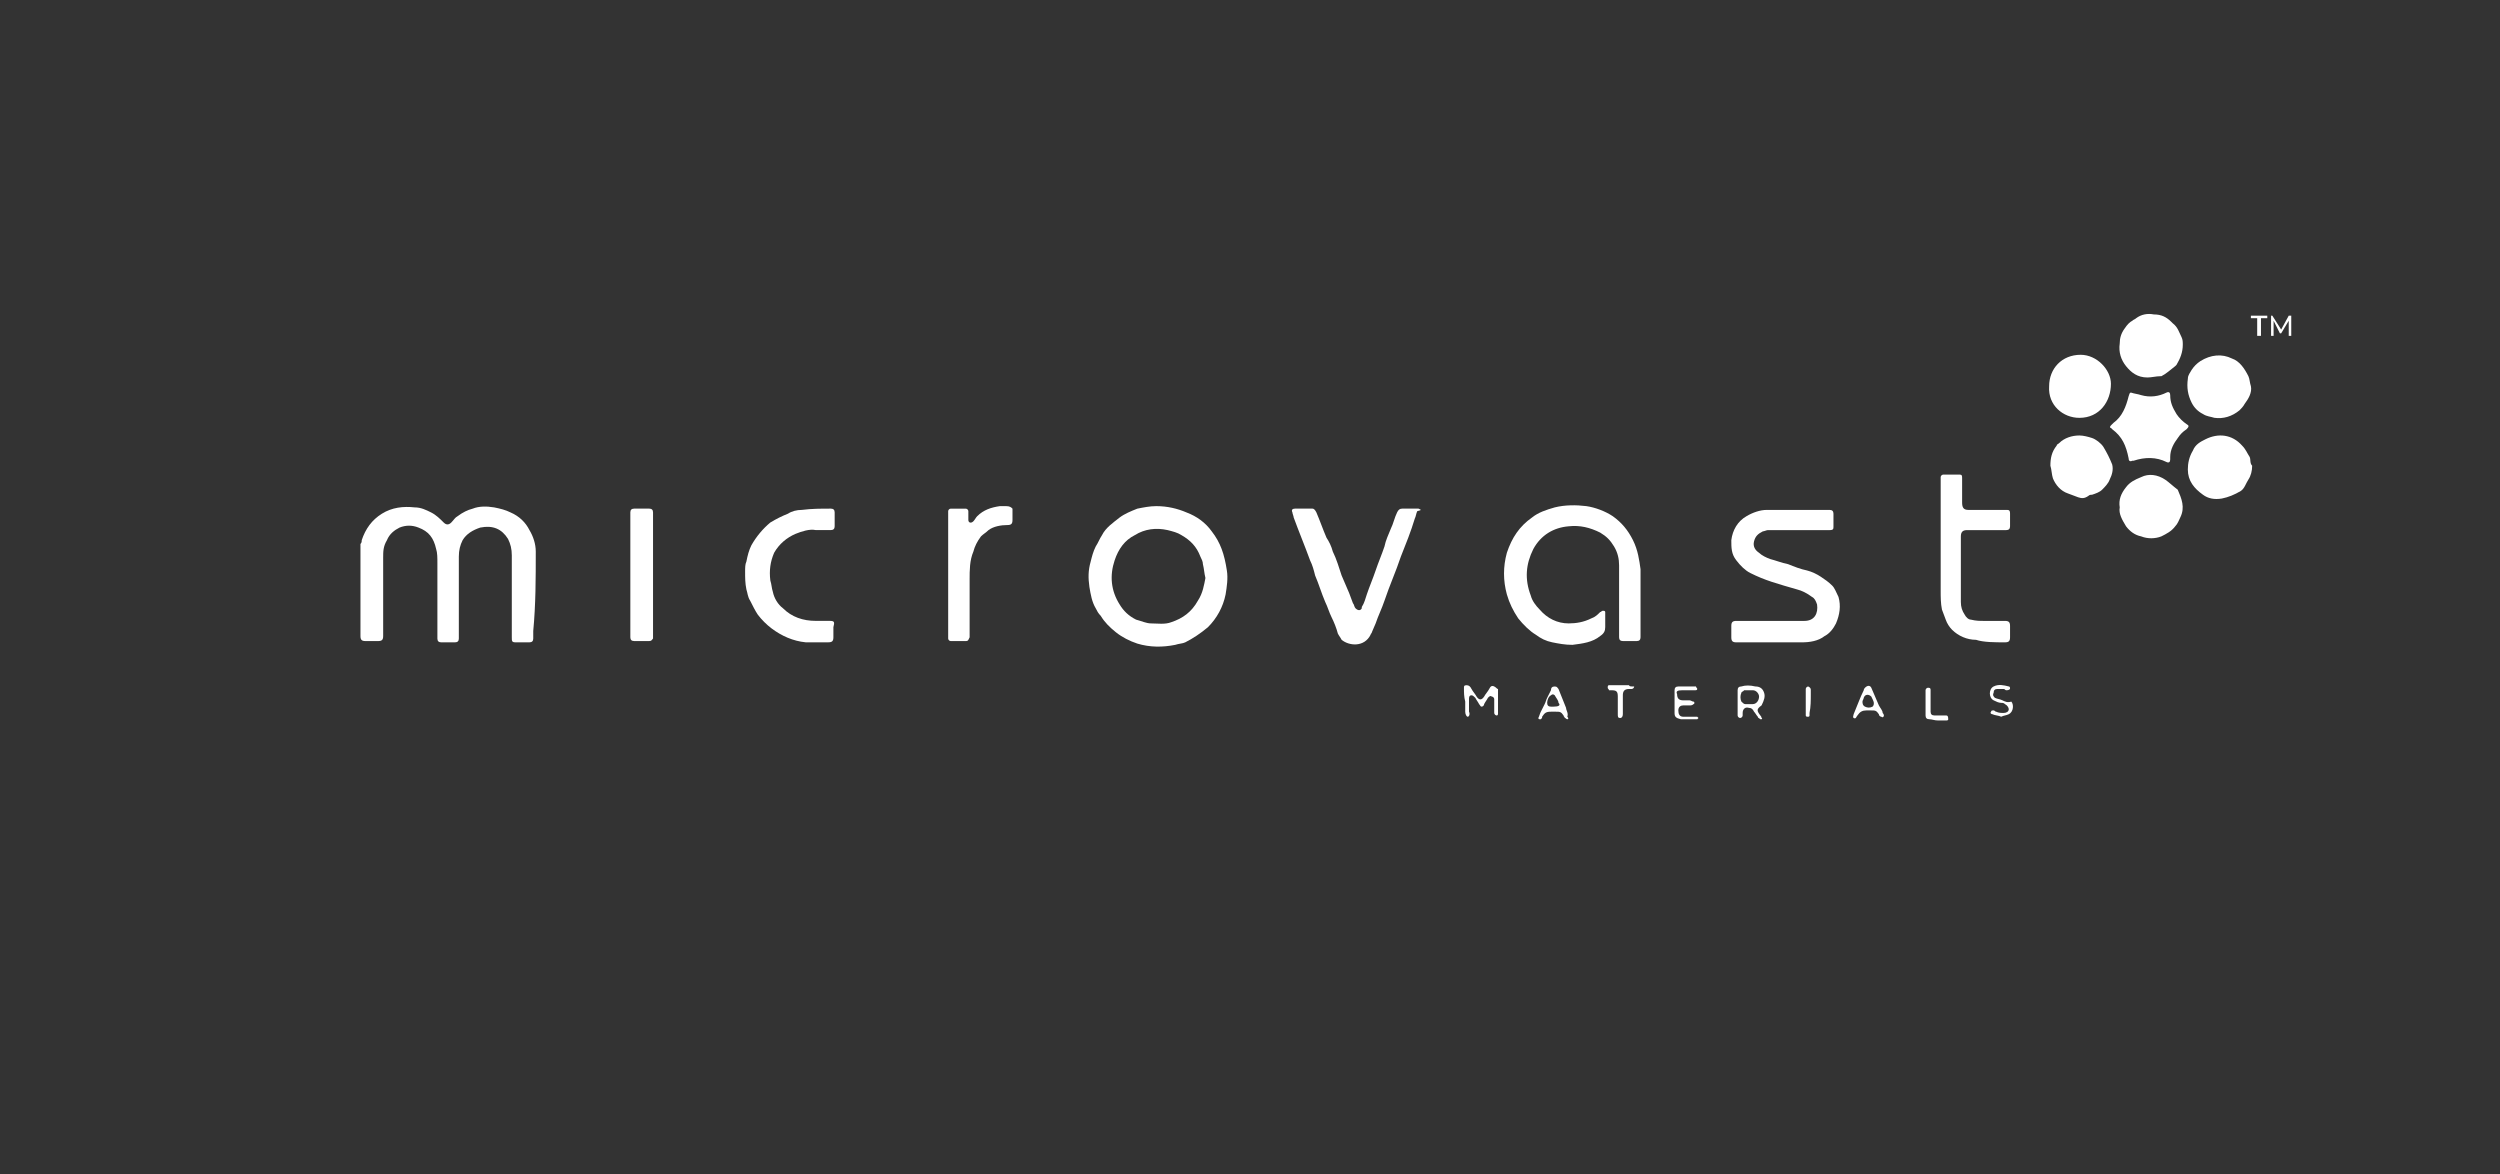 <svg width="215" height="101" viewBox="0 0 215 101" fill="none" xmlns="http://www.w3.org/2000/svg">
<rect x="0" y="0" width="215" height="101" fill="#333333" stroke="none"/>
<path d="M46.076 47.432C46.076 46.781 45.859 46.13 45.533 45.588C45.208 44.937 44.666 44.395 43.907 44.069C43.473 43.853 43.039 43.744 42.496 43.636C41.846 43.527 41.195 43.527 40.653 43.744C40.219 43.853 39.785 44.069 39.351 44.395C39.134 44.503 39.026 44.72 38.809 44.937C38.592 45.154 38.375 45.154 38.158 44.937C37.833 44.612 37.508 44.286 37.074 44.069C36.64 43.853 36.206 43.636 35.664 43.636C34.688 43.527 33.711 43.636 32.844 44.178C31.976 44.72 31.434 45.48 31.108 46.456C31.108 46.564 31.108 46.672 31 46.781C31 47.215 31 47.54 31 47.974C31 48.95 31 49.926 31 50.794C31 52.095 31 53.397 31 54.698C31 55.024 31.108 55.132 31.434 55.132C31.759 55.132 32.085 55.132 32.518 55.132C32.844 55.132 32.952 55.024 32.952 54.698C32.952 52.421 32.952 50.143 32.952 47.974C32.952 47.432 32.952 46.998 33.278 46.456C33.495 45.913 33.928 45.588 34.362 45.371C34.904 45.154 35.447 45.154 35.989 45.371C36.857 45.696 37.291 46.239 37.508 47.215C37.616 47.54 37.616 47.974 37.616 48.408C37.616 50.468 37.616 52.529 37.616 54.59C37.616 54.698 37.616 54.807 37.616 54.915C37.616 55.132 37.724 55.241 37.941 55.241C38.375 55.241 38.7 55.241 39.134 55.241C39.351 55.241 39.46 55.132 39.46 54.915C39.46 54.807 39.46 54.807 39.46 54.698C39.46 53.072 39.46 51.336 39.46 49.709C39.46 49.059 39.46 48.516 39.46 47.865C39.46 47.323 39.568 46.889 39.785 46.456C40.111 45.913 40.653 45.588 41.303 45.371C42.388 45.154 43.147 45.48 43.69 46.347C43.907 46.781 44.015 47.215 44.015 47.757C44.015 50.143 44.015 52.529 44.015 54.807C44.015 55.132 44.015 55.241 44.34 55.241C44.774 55.241 45.099 55.241 45.533 55.241C45.75 55.241 45.859 55.132 45.859 54.915C45.859 54.698 45.859 54.481 45.859 54.265C46.076 51.987 46.076 49.709 46.076 47.432Z" fill="white"/>
<path d="M140.436 46.455C140.002 45.587 139.459 44.936 138.7 44.394C138.049 43.96 137.182 43.635 136.423 43.526C135.555 43.418 134.579 43.418 133.711 43.635C132.952 43.852 132.301 44.069 131.759 44.502C130.674 45.262 130.024 46.238 129.59 47.539C129.264 48.732 129.264 49.925 129.59 51.118C129.807 51.878 130.132 52.528 130.566 53.179C131 53.721 131.542 54.264 132.084 54.589C132.518 54.914 132.952 55.131 133.494 55.24C134.037 55.348 134.579 55.457 135.23 55.457C136.097 55.348 136.965 55.24 137.616 54.697C137.941 54.481 138.049 54.264 138.049 53.938C138.049 53.613 138.049 53.288 138.049 52.962C138.049 52.854 138.049 52.745 138.049 52.637C138.049 52.528 137.941 52.528 137.833 52.528C137.724 52.528 137.724 52.637 137.616 52.637C137.399 52.854 137.182 53.071 136.856 53.179C136.206 53.504 135.555 53.613 134.904 53.613C133.928 53.613 133.06 53.179 132.41 52.42C132.084 52.094 131.759 51.661 131.65 51.227C131.108 49.817 131.217 48.515 131.867 47.214C132.518 46.021 133.603 45.37 134.904 45.262C135.88 45.153 136.748 45.37 137.616 45.804C138.158 46.129 138.483 46.455 138.809 46.997C139.134 47.539 139.242 48.081 139.242 48.624C139.242 49.6 139.242 50.576 139.242 51.552C139.242 52.42 139.242 53.179 139.242 54.047C139.242 54.264 139.242 54.481 139.242 54.806C139.242 55.023 139.351 55.131 139.568 55.131C140.002 55.131 140.436 55.131 140.761 55.131C140.978 55.131 141.086 55.023 141.086 54.806C141.086 54.697 141.086 54.697 141.086 54.589C141.086 52.745 141.086 50.901 141.086 48.949C140.978 48.19 140.869 47.322 140.436 46.455Z" fill="white"/>
<path d="M104.209 45.697C103.667 44.937 102.907 44.395 102.04 44.07C101.28 43.744 100.413 43.527 99.437 43.527C98.894 43.527 98.352 43.636 97.81 43.744C97.267 43.961 96.725 44.178 96.291 44.504C95.749 44.937 95.098 45.371 94.773 46.022C94.556 46.347 94.448 46.673 94.231 46.998C94.014 47.432 93.905 47.866 93.797 48.3C93.58 49.059 93.58 49.709 93.688 50.469C93.797 51.119 93.905 51.77 94.231 52.312C94.339 52.529 94.448 52.746 94.665 52.963C94.99 53.505 95.424 53.939 95.966 54.373C96.508 54.807 97.159 55.132 97.81 55.349C98.894 55.675 99.979 55.675 101.064 55.458C101.389 55.349 101.714 55.349 101.931 55.241C102.582 54.915 103.233 54.482 103.883 53.939C104.643 53.18 105.185 52.204 105.402 51.119C105.51 50.469 105.619 49.709 105.51 49.059C105.293 47.649 104.968 46.673 104.209 45.697ZM103.016 51.662C102.474 52.638 101.714 53.18 100.738 53.505C100.196 53.722 99.545 53.614 99.003 53.614C98.569 53.614 98.135 53.397 97.701 53.288C97.051 52.963 96.617 52.529 96.291 51.987C95.532 50.794 95.424 49.492 95.858 48.191C96.183 47.215 96.725 46.456 97.593 46.022C98.461 45.48 99.437 45.371 100.413 45.588C100.847 45.697 101.28 45.805 101.606 46.022C102.365 46.456 102.907 46.998 103.233 47.866C103.341 48.083 103.45 48.3 103.45 48.516C103.558 48.95 103.558 49.276 103.667 49.709C103.558 50.252 103.45 51.011 103.016 51.662Z" fill="white"/>
<path d="M157.569 50.361C157.244 50.036 156.918 49.819 156.593 49.602C156.268 49.385 155.834 49.168 155.4 49.059C154.858 48.951 154.315 48.734 153.773 48.517C153.231 48.409 152.689 48.192 152.255 48.083C151.929 47.975 151.496 47.758 151.279 47.541C150.953 47.324 150.736 46.999 150.845 46.565C150.953 46.131 151.17 45.914 151.604 45.697C151.712 45.697 151.929 45.589 152.038 45.589C153.231 45.589 154.424 45.589 155.617 45.589C156.159 45.589 156.702 45.589 157.352 45.589C157.678 45.589 157.678 45.48 157.678 45.264C157.678 44.938 157.678 44.504 157.678 44.179C157.678 43.962 157.569 43.853 157.352 43.853C157.135 43.853 156.918 43.853 156.81 43.853C155.183 43.853 153.556 43.853 151.929 43.853C151.387 43.853 150.736 44.07 150.194 44.396C149.435 44.83 149.001 45.589 148.893 46.456C148.893 47.107 148.893 47.65 149.326 48.192C149.652 48.626 150.086 49.059 150.519 49.276C151.17 49.602 151.712 49.819 152.363 50.036C153.014 50.252 153.773 50.469 154.532 50.686C154.966 50.795 155.4 51.012 155.834 51.337C156.051 51.446 156.159 51.663 156.268 51.988C156.376 52.747 156.051 53.398 155.183 53.398C154.749 53.398 154.315 53.398 153.882 53.398C152.58 53.398 151.17 53.398 149.869 53.398C149.652 53.398 149.543 53.398 149.326 53.398C149.001 53.398 148.893 53.506 148.893 53.832C148.893 54.157 148.893 54.482 148.893 54.808C148.893 55.133 149.001 55.242 149.326 55.242C150.303 55.242 151.279 55.242 152.255 55.242C153.122 55.242 154.099 55.242 154.966 55.242C155.617 55.242 156.376 55.133 156.918 54.699C157.352 54.482 157.678 54.048 157.895 53.615C158.22 52.855 158.328 52.096 158.111 51.337C157.895 50.903 157.786 50.578 157.569 50.361Z" fill="white"/>
<path d="M121.994 43.742C121.885 43.742 121.885 43.742 121.777 43.742C121.343 43.742 120.909 43.742 120.584 43.742C120.367 43.742 120.258 43.851 120.15 44.068C119.933 44.501 119.825 45.044 119.608 45.477C119.391 46.02 119.174 46.454 119.065 46.996C118.849 47.647 118.523 48.406 118.306 49.057C118.089 49.707 117.764 50.467 117.547 51.117C117.439 51.443 117.33 51.877 117.113 52.202V52.31C117.005 52.527 116.788 52.527 116.571 52.31C116.462 52.202 116.462 51.985 116.354 51.877C116.246 51.551 116.137 51.334 116.029 51.009C115.812 50.467 115.595 50.033 115.378 49.49C115.161 48.84 114.944 48.081 114.619 47.43C114.51 46.996 114.293 46.562 114.076 46.237C113.751 45.477 113.534 44.827 113.209 44.068C113.1 43.851 112.992 43.742 112.883 43.742C112.666 43.742 112.45 43.742 112.124 43.742C111.907 43.742 111.69 43.742 111.365 43.742C111.148 43.742 111.04 43.851 111.148 44.068C111.148 44.176 111.256 44.393 111.256 44.501C111.69 45.694 112.233 46.996 112.666 48.189C112.883 48.623 112.992 49.057 113.1 49.49C113.426 50.25 113.643 51.009 113.968 51.768C114.185 52.202 114.293 52.636 114.51 53.07C114.727 53.503 114.944 54.046 115.053 54.48C115.161 54.696 115.269 54.805 115.378 55.022C116.029 55.564 117.33 55.672 117.872 54.588C117.872 54.48 117.981 54.48 117.981 54.371C118.089 54.154 118.198 53.829 118.306 53.612C118.523 52.961 118.849 52.31 119.065 51.66C119.499 50.358 120.042 49.165 120.475 47.864C120.909 46.779 121.343 45.694 121.668 44.61C121.777 44.393 121.777 44.176 121.885 43.959C122.319 43.851 122.211 43.851 121.994 43.742Z" fill="white"/>
<path d="M172.43 55.241C172.755 55.241 172.864 55.133 172.864 54.807C172.864 54.482 172.864 54.157 172.864 53.831C172.864 53.506 172.755 53.398 172.43 53.398C171.779 53.398 171.128 53.398 170.586 53.398C170.261 53.398 169.935 53.398 169.501 53.289C169.285 53.289 169.068 53.072 168.959 52.855C168.742 52.53 168.634 52.205 168.634 51.771C168.634 49.927 168.634 47.975 168.634 46.131C168.634 45.697 168.851 45.589 169.176 45.589C170.261 45.589 171.345 45.589 172.321 45.589C172.43 45.589 172.43 45.589 172.538 45.589C172.755 45.589 172.864 45.48 172.864 45.263C172.864 44.938 172.864 44.504 172.864 44.179C172.864 43.853 172.755 43.853 172.538 43.853C172.43 43.853 172.43 43.853 172.321 43.853C171.345 43.853 170.261 43.853 169.285 43.853C168.851 43.853 168.742 43.636 168.742 43.203C168.742 42.877 168.742 42.552 168.742 42.226C168.742 41.901 168.742 41.467 168.742 41.142C168.742 40.925 168.742 40.816 168.525 40.816C168.091 40.816 167.658 40.816 167.115 40.816C167.007 40.816 166.898 40.925 166.898 41.033C166.898 41.142 166.898 41.25 166.898 41.25C166.898 42.986 166.898 44.721 166.898 46.456C166.898 47.866 166.898 49.385 166.898 50.794C166.898 51.337 166.898 51.879 167.007 52.421C167.115 52.747 167.224 52.964 167.332 53.289C167.441 53.614 167.658 53.94 167.875 54.157C168.417 54.699 169.176 55.024 169.935 55.024C170.586 55.241 171.562 55.241 172.43 55.241Z" fill="white"/>
<path d="M71.347 53.395C70.913 53.395 70.588 53.395 70.154 53.395C69.069 53.395 68.093 53.07 67.334 52.31C66.9 51.985 66.575 51.443 66.466 50.9C66.358 50.575 66.358 50.25 66.249 49.924C66.141 49.057 66.249 48.297 66.575 47.538C67.008 46.779 67.659 46.237 68.418 45.911C68.961 45.694 69.611 45.477 70.154 45.586C70.588 45.586 71.021 45.586 71.455 45.586C71.672 45.586 71.781 45.477 71.781 45.261C71.781 44.827 71.781 44.501 71.781 44.068C71.781 43.851 71.672 43.742 71.455 43.742C70.588 43.742 69.828 43.742 68.961 43.851C68.527 43.851 68.093 43.959 67.768 44.176C67.225 44.393 66.791 44.61 66.249 44.935C65.599 45.477 65.056 46.128 64.622 46.888C64.406 47.321 64.297 47.755 64.189 48.297C64.08 48.514 64.08 48.84 64.08 49.165C64.08 49.707 64.08 50.141 64.189 50.684C64.297 51.009 64.297 51.334 64.514 51.66C64.731 52.093 64.948 52.527 65.165 52.853C65.49 53.286 65.924 53.72 66.358 54.046C67.225 54.696 68.201 55.13 69.286 55.239C69.611 55.239 69.937 55.239 70.262 55.239C70.588 55.239 70.913 55.239 71.238 55.239C71.564 55.239 71.672 55.13 71.672 54.805C71.672 54.48 71.672 54.154 71.672 53.937C71.781 53.503 71.781 53.395 71.347 53.395Z" fill="white"/>
<path d="M86.532 43.527C86.315 43.527 86.207 43.527 85.99 43.527C85.231 43.636 84.58 43.853 84.037 44.395C83.929 44.504 83.821 44.72 83.712 44.829C83.495 45.046 83.278 44.937 83.278 44.72C83.278 44.612 83.278 44.504 83.278 44.395C83.278 44.287 83.278 44.178 83.278 43.961C83.278 43.853 83.17 43.744 83.061 43.744C82.627 43.744 82.194 43.744 81.76 43.744C81.651 43.744 81.543 43.853 81.543 43.961C81.543 44.07 81.543 44.07 81.543 44.178C81.543 45.913 81.543 47.649 81.543 49.384C81.543 51.119 81.543 52.963 81.543 54.699C81.543 54.807 81.543 54.807 81.543 54.915C81.543 55.024 81.651 55.132 81.76 55.132C82.194 55.132 82.627 55.132 83.061 55.132C83.278 55.132 83.278 55.024 83.387 54.807C83.387 54.699 83.387 54.482 83.387 54.265C83.387 52.746 83.387 51.336 83.387 49.818C83.387 49.059 83.387 48.191 83.712 47.432C83.821 46.998 84.037 46.564 84.363 46.13C84.58 45.913 84.797 45.805 85.014 45.588C85.447 45.263 86.098 45.154 86.641 45.154C86.966 45.154 87.074 45.046 87.074 44.72C87.074 44.395 87.074 44.07 87.074 43.744C86.966 43.636 86.857 43.527 86.532 43.527Z" fill="white"/>
<path d="M188.048 36.477C187.722 36.26 187.397 35.934 187.18 35.609C186.855 35.067 186.638 34.633 186.638 33.982C186.638 33.765 186.529 33.657 186.312 33.765C185.662 34.091 184.903 34.199 184.143 33.982C183.818 33.874 183.601 33.874 183.276 33.765C183.167 33.765 183.167 33.765 183.059 34.091C182.842 34.958 182.516 35.826 181.757 36.368C181.649 36.477 181.649 36.477 181.54 36.585C181.432 36.694 181.432 36.802 181.54 36.802L181.649 36.91C182.516 37.561 182.842 38.32 183.059 39.405C183.059 39.622 183.167 39.73 183.384 39.622H183.493C184.469 39.297 185.445 39.297 186.312 39.73C186.529 39.839 186.638 39.73 186.638 39.514C186.638 39.405 186.638 39.405 186.638 39.297C186.638 38.646 186.963 38.103 187.289 37.67C187.505 37.344 187.722 37.127 188.048 36.91C188.265 36.694 188.265 36.585 188.048 36.477Z" fill="white"/>
<path d="M184.683 32.464C185.009 32.464 185.442 32.355 185.768 32.355H185.876C186.31 32.138 186.635 31.813 187.069 31.487C187.069 31.487 187.069 31.487 187.178 31.379C187.503 30.837 187.72 30.294 187.72 29.644C187.72 29.427 187.72 29.21 187.612 28.993C187.395 28.559 187.286 28.125 186.852 27.8L186.744 27.691C186.31 27.258 185.876 27.041 185.226 27.041C184.683 26.932 184.141 27.041 183.707 27.366C183.599 27.474 183.49 27.474 183.382 27.583C183.165 27.691 182.948 27.908 182.731 28.234C182.406 28.668 182.297 29.101 182.297 29.535C182.189 30.294 182.406 30.945 182.839 31.487C183.273 32.03 183.816 32.464 184.683 32.464Z" fill="white"/>
<path d="M193.469 39.294C193.252 38.969 193.143 38.644 192.818 38.318C191.95 37.342 190.757 37.234 189.673 37.776C189.239 37.993 188.805 38.21 188.588 38.752C188.263 39.294 188.154 39.837 188.154 40.379C188.154 41.355 188.697 42.006 189.456 42.548C189.89 42.873 190.432 42.982 191.083 42.873C191.625 42.765 192.167 42.548 192.71 42.223C193.035 42.006 193.143 41.572 193.36 41.246C193.577 40.921 193.686 40.487 193.686 40.053C193.469 39.837 193.577 39.511 193.469 39.294Z" fill="white"/>
<path d="M193.362 32.352C193.037 31.702 192.603 31.051 191.952 30.834C191.084 30.4 190.108 30.509 189.24 31.051C188.915 31.268 188.698 31.485 188.481 31.81C188.373 32.027 188.156 32.244 188.156 32.569C188.047 33.329 188.156 33.979 188.481 34.63C188.698 35.064 189.024 35.389 189.457 35.606C189.783 35.823 190.108 35.823 190.434 35.932C191.193 36.04 191.952 35.823 192.603 35.281C192.711 35.172 192.928 34.956 193.037 34.739C193.362 34.305 193.687 33.763 193.579 33.22C193.47 32.895 193.47 32.569 193.362 32.352Z" fill="white"/>
<path d="M186.202 41.248C185.551 40.814 184.792 40.706 184.141 41.031C183.599 41.248 183.165 41.465 182.839 41.899C182.406 42.441 182.189 42.983 182.297 43.634C182.189 44.176 182.514 44.718 182.839 45.261C183.165 45.695 183.599 46.02 184.141 46.129C184.683 46.345 185.334 46.345 185.876 46.129C186.31 45.912 186.744 45.695 187.069 45.261C187.286 45.044 187.395 44.718 187.503 44.502C187.937 43.634 187.612 42.875 187.286 42.116C186.852 41.79 186.527 41.465 186.202 41.248Z" fill="white"/>
<path d="M180.889 38.427C180.672 38.102 180.238 37.776 179.913 37.668C179.588 37.56 179.154 37.451 178.829 37.451C178.178 37.451 177.527 37.668 177.093 38.102C176.985 38.21 176.876 38.21 176.876 38.319C176.442 38.861 176.334 39.403 176.334 40.054C176.442 40.38 176.442 40.813 176.551 41.139C176.768 41.681 177.202 42.223 177.852 42.44C178.178 42.549 178.395 42.657 178.72 42.766C179.045 42.874 179.262 42.874 179.588 42.657C179.696 42.549 179.805 42.549 179.913 42.549C180.238 42.44 180.564 42.332 180.781 42.115C180.998 41.898 181.323 41.573 181.431 41.247C181.648 40.813 181.757 40.38 181.648 39.946C181.431 39.403 181.215 38.97 180.889 38.427Z" fill="white"/>
<path d="M178.828 35.935C180.563 35.935 181.54 34.525 181.54 33.006C181.54 31.813 180.346 30.512 178.937 30.512C177.31 30.512 176.225 31.705 176.225 33.223C176.117 34.85 177.418 35.935 178.828 35.935Z" fill="white"/>
<path d="M56.161 44.068C56.161 43.851 56.053 43.742 55.836 43.742C55.402 43.742 54.968 43.742 54.534 43.742C54.317 43.742 54.209 43.851 54.209 44.068C54.209 44.285 54.209 44.61 54.209 44.827C54.209 48.081 54.209 51.226 54.209 54.48C54.209 54.588 54.209 54.696 54.209 54.805C54.209 55.022 54.317 55.13 54.534 55.13C54.968 55.13 55.402 55.13 55.836 55.13C56.053 55.13 56.053 55.022 56.161 54.913C56.161 54.805 56.161 54.805 56.161 54.696C56.161 52.961 56.161 51.226 56.161 49.49C56.161 47.972 56.161 46.454 56.161 44.827C56.161 44.61 56.161 44.285 56.161 44.068Z" fill="white"/>
<path d="M128.503 59.036C128.286 58.928 128.178 59.036 128.07 59.253C127.961 59.47 127.744 59.687 127.636 59.904C127.419 60.229 127.202 60.229 126.985 59.904C126.877 59.687 126.66 59.47 126.551 59.253C126.443 59.036 126.334 58.928 126.117 58.928C125.9 58.928 125.9 59.036 125.9 59.145C125.9 59.578 125.9 59.904 126.009 60.338C126.009 60.663 126.009 60.988 126.009 61.205C126.009 61.422 126.117 61.639 126.226 61.639C126.334 61.639 126.443 61.422 126.334 61.205C126.334 60.88 126.334 60.555 126.334 60.121C126.334 60.012 126.334 59.795 126.551 59.795C126.66 59.795 126.768 59.904 126.877 60.012C126.985 60.229 127.093 60.338 127.202 60.555C127.31 60.663 127.31 60.772 127.419 60.772C127.527 60.772 127.636 60.663 127.636 60.555C127.744 60.338 127.853 60.229 127.961 60.012C128.07 59.904 128.178 59.795 128.286 59.904C128.395 59.904 128.503 60.012 128.503 60.121V60.229C128.503 60.555 128.503 60.772 128.503 61.097C128.503 61.205 128.503 61.205 128.503 61.314C128.503 61.422 128.612 61.531 128.72 61.531C128.829 61.531 128.829 61.422 128.829 61.314C128.829 61.097 128.829 60.988 128.829 60.772C128.829 60.229 128.829 59.795 128.829 59.253C128.72 59.253 128.72 59.145 128.503 59.036Z" fill="white"/>
<path d="M151.713 59.577C151.605 59.251 151.388 59.035 150.954 59.035C150.52 58.926 150.086 58.926 149.761 59.035C149.544 59.035 149.436 59.143 149.436 59.36C149.436 60.011 149.436 60.661 149.436 61.204C149.436 61.312 149.436 61.42 149.436 61.529C149.436 61.637 149.544 61.746 149.652 61.746C149.761 61.746 149.869 61.637 149.869 61.529C149.869 61.42 149.869 61.42 149.869 61.312C149.869 60.987 150.086 60.77 150.412 60.878C150.629 60.878 150.737 60.987 150.846 61.204C150.954 61.312 151.062 61.529 151.171 61.638C151.171 61.746 151.279 61.746 151.388 61.854H151.496C151.496 61.854 151.605 61.746 151.496 61.746C151.496 61.638 151.388 61.529 151.388 61.529C151.062 61.095 151.062 60.987 151.496 60.661C151.713 60.227 151.822 59.902 151.713 59.577ZM150.737 60.553C150.52 60.553 150.303 60.553 150.086 60.553C149.978 60.553 149.869 60.444 149.761 60.336C149.652 60.119 149.652 59.794 149.761 59.577C149.761 59.468 149.978 59.468 149.978 59.36C150.086 59.36 150.195 59.36 150.412 59.36C150.52 59.36 150.629 59.36 150.737 59.36C151.062 59.36 151.279 59.685 151.279 59.902C151.279 60.227 151.062 60.553 150.737 60.553Z" fill="white"/>
<path d="M161.583 60.663C161.366 60.121 161.149 59.687 160.932 59.145C160.823 58.928 160.606 58.928 160.39 59.145C160.281 59.254 160.281 59.362 160.281 59.362C159.956 60.013 159.739 60.663 159.413 61.423C159.413 61.531 159.305 61.64 159.413 61.748C159.63 61.857 159.63 61.64 159.739 61.531C159.956 61.206 160.173 61.097 160.498 61.097C160.606 61.097 160.823 61.097 160.932 61.097C161.257 61.097 161.366 61.097 161.583 61.423C161.583 61.531 161.691 61.64 161.8 61.64C161.908 61.748 162.016 61.64 162.016 61.531C162.016 61.531 162.016 61.423 161.908 61.314C161.908 61.097 161.691 60.88 161.583 60.663ZM161.04 60.772C160.823 60.88 160.606 60.88 160.39 60.772C160.173 60.663 160.173 60.447 160.173 60.338C160.173 60.23 160.281 60.121 160.281 60.013C160.39 59.687 160.715 59.687 160.932 59.904C161.04 60.121 161.149 60.338 161.149 60.447C161.149 60.555 161.149 60.663 161.04 60.772Z" fill="white"/>
<path d="M144.662 59.362C144.771 59.362 144.771 59.362 144.879 59.362C145.205 59.362 145.422 59.362 145.747 59.362C145.856 59.362 145.964 59.362 145.964 59.254C145.964 59.146 145.855 59.146 145.855 59.037H145.747C145.313 59.037 144.771 59.037 144.337 59.037C144.12 59.037 144.012 59.146 144.012 59.362C144.012 59.579 144.012 59.796 144.012 60.013C144.012 60.122 144.012 60.339 144.012 60.447C144.012 60.772 144.012 60.989 144.012 61.315C144.012 61.64 144.12 61.749 144.554 61.857C144.879 61.857 145.205 61.857 145.53 61.857C145.639 61.857 145.856 61.857 145.964 61.857L146.072 61.749L145.964 61.64C145.856 61.64 145.747 61.64 145.639 61.64C145.313 61.64 145.096 61.64 144.771 61.64C144.446 61.64 144.337 61.423 144.337 61.098C144.337 60.772 144.554 60.664 144.771 60.664C144.988 60.664 145.096 60.664 145.313 60.664C145.422 60.664 145.53 60.664 145.639 60.556C145.747 60.556 145.747 60.339 145.639 60.339C145.53 60.339 145.422 60.23 145.313 60.23C145.096 60.23 144.988 60.23 144.771 60.23C144.446 60.23 144.229 60.122 144.229 59.688C144.12 59.471 144.229 59.362 144.662 59.362Z" fill="white"/>
<path d="M134.683 60.881C134.466 60.339 134.249 59.796 134.032 59.254C133.924 59.146 133.924 59.037 133.707 59.037C133.49 59.037 133.381 59.146 133.381 59.362C133.273 59.579 133.165 59.796 133.056 60.013C132.948 60.23 132.948 60.339 132.839 60.556C132.731 60.772 132.622 60.989 132.514 61.206C132.405 61.423 132.405 61.532 132.297 61.749C132.297 61.749 132.297 61.857 132.405 61.857H132.514C132.622 61.749 132.622 61.749 132.622 61.64C132.839 61.315 132.948 61.206 133.381 61.206C133.49 61.206 133.707 61.206 133.815 61.206C134.141 61.206 134.249 61.206 134.466 61.532C134.466 61.64 134.574 61.64 134.574 61.749C134.683 61.749 134.683 61.857 134.791 61.857C134.9 61.857 134.9 61.749 134.791 61.64C134.9 61.315 134.683 61.098 134.683 60.881ZM133.598 60.772C133.598 60.772 133.49 60.772 133.381 60.772C133.165 60.772 133.056 60.664 133.056 60.447C133.056 60.23 133.165 59.905 133.381 59.796C133.49 59.688 133.598 59.688 133.707 59.796C133.815 60.013 134.032 60.23 134.032 60.447C134.249 60.664 134.032 60.772 133.598 60.772Z" fill="white"/>
<path d="M172.212 60.228C171.995 60.12 171.778 60.12 171.561 60.011C171.452 59.903 171.344 59.795 171.452 59.578C171.452 59.361 171.561 59.252 171.778 59.252C171.995 59.252 172.103 59.252 172.32 59.252C172.428 59.252 172.428 59.361 172.537 59.361C172.645 59.361 172.754 59.361 172.862 59.252C172.862 59.144 172.862 59.035 172.754 59.035C172.32 58.927 171.886 58.819 171.452 59.035C171.018 59.252 171.018 60.011 171.452 60.228C171.669 60.337 171.886 60.445 172.103 60.445C172.212 60.445 172.32 60.445 172.428 60.554C172.645 60.662 172.754 60.879 172.754 60.988C172.754 61.205 172.537 61.313 172.32 61.313C172.103 61.313 171.886 61.313 171.669 61.205C171.561 61.205 171.561 61.096 171.452 61.096C171.344 61.096 171.235 61.096 171.235 61.205C171.127 61.313 171.235 61.422 171.344 61.422C171.561 61.53 171.886 61.53 172.103 61.638C172.32 61.53 172.537 61.53 172.754 61.422C173.188 61.205 173.188 60.554 172.971 60.337C172.645 60.445 172.428 60.337 172.212 60.228Z" fill="white"/>
<path d="M140.107 58.928C139.999 58.928 139.891 58.928 139.891 58.928C139.674 58.928 139.457 58.928 139.348 58.928C139.131 58.928 139.023 58.928 138.914 58.928C138.806 58.928 138.698 58.928 138.589 58.928C138.481 58.928 138.372 58.928 138.372 58.928C138.264 58.928 138.264 59.036 138.264 59.145C138.264 59.253 138.372 59.253 138.372 59.362C138.481 59.362 138.481 59.362 138.589 59.362C139.023 59.362 139.131 59.47 139.131 59.904C139.131 60.446 139.131 60.88 139.131 61.422C139.131 61.639 139.131 61.748 139.348 61.748C139.457 61.748 139.565 61.639 139.565 61.422C139.565 61.422 139.565 61.422 139.565 61.314C139.565 60.772 139.565 60.338 139.565 59.795C139.565 59.47 139.674 59.253 140.107 59.253C140.216 59.253 140.216 59.253 140.324 59.253C140.433 59.253 140.541 59.145 140.541 59.036C140.216 59.036 140.107 59.036 140.107 58.928Z" fill="white"/>
<path d="M167.333 61.529C167.225 61.529 167.225 61.529 167.116 61.529C166.899 61.529 166.682 61.529 166.357 61.529C166.14 61.529 166.031 61.42 166.031 61.203C166.031 61.095 166.031 60.986 166.031 60.986C166.031 60.553 166.031 60.119 166.031 59.685C166.031 59.576 166.031 59.468 166.031 59.359C166.031 59.251 166.032 59.143 165.815 59.143C165.706 59.143 165.598 59.251 165.598 59.359V59.468C165.598 59.793 165.598 60.119 165.598 60.444C165.598 60.661 165.598 60.769 165.598 60.986C165.598 61.203 165.598 61.312 165.598 61.529C165.598 61.746 165.706 61.854 165.923 61.854C166.14 61.854 166.357 61.962 166.682 61.962C166.899 61.962 167.116 61.962 167.333 61.962C167.441 61.962 167.55 61.962 167.55 61.854C167.55 61.529 167.441 61.529 167.333 61.529Z" fill="white"/>
<path d="M155.729 59.688C155.729 59.579 155.729 59.471 155.729 59.362C155.729 59.254 155.729 59.146 155.512 59.037C155.403 59.037 155.295 59.146 155.295 59.254V59.362C155.295 59.905 155.295 60.447 155.295 60.881C155.295 60.989 155.295 61.098 155.295 61.315C155.295 61.423 155.295 61.532 155.295 61.532C155.295 61.64 155.403 61.64 155.512 61.64C155.62 61.64 155.62 61.532 155.62 61.532C155.62 61.423 155.62 61.423 155.62 61.315C155.729 60.772 155.729 60.23 155.729 59.688Z" fill="white"/>
<path d="M193.576 27.365H194.118V28.884H194.444V27.365H194.986V27.148H193.576V27.365Z" fill="white"/>
<path d="M197.048 27.148H196.831L196.18 28.341L195.421 27.148H195.312V28.884H195.529V27.582L196.072 28.667H196.18L196.831 27.582V28.884H197.048V27.148Z" fill="white"/>
</svg>
